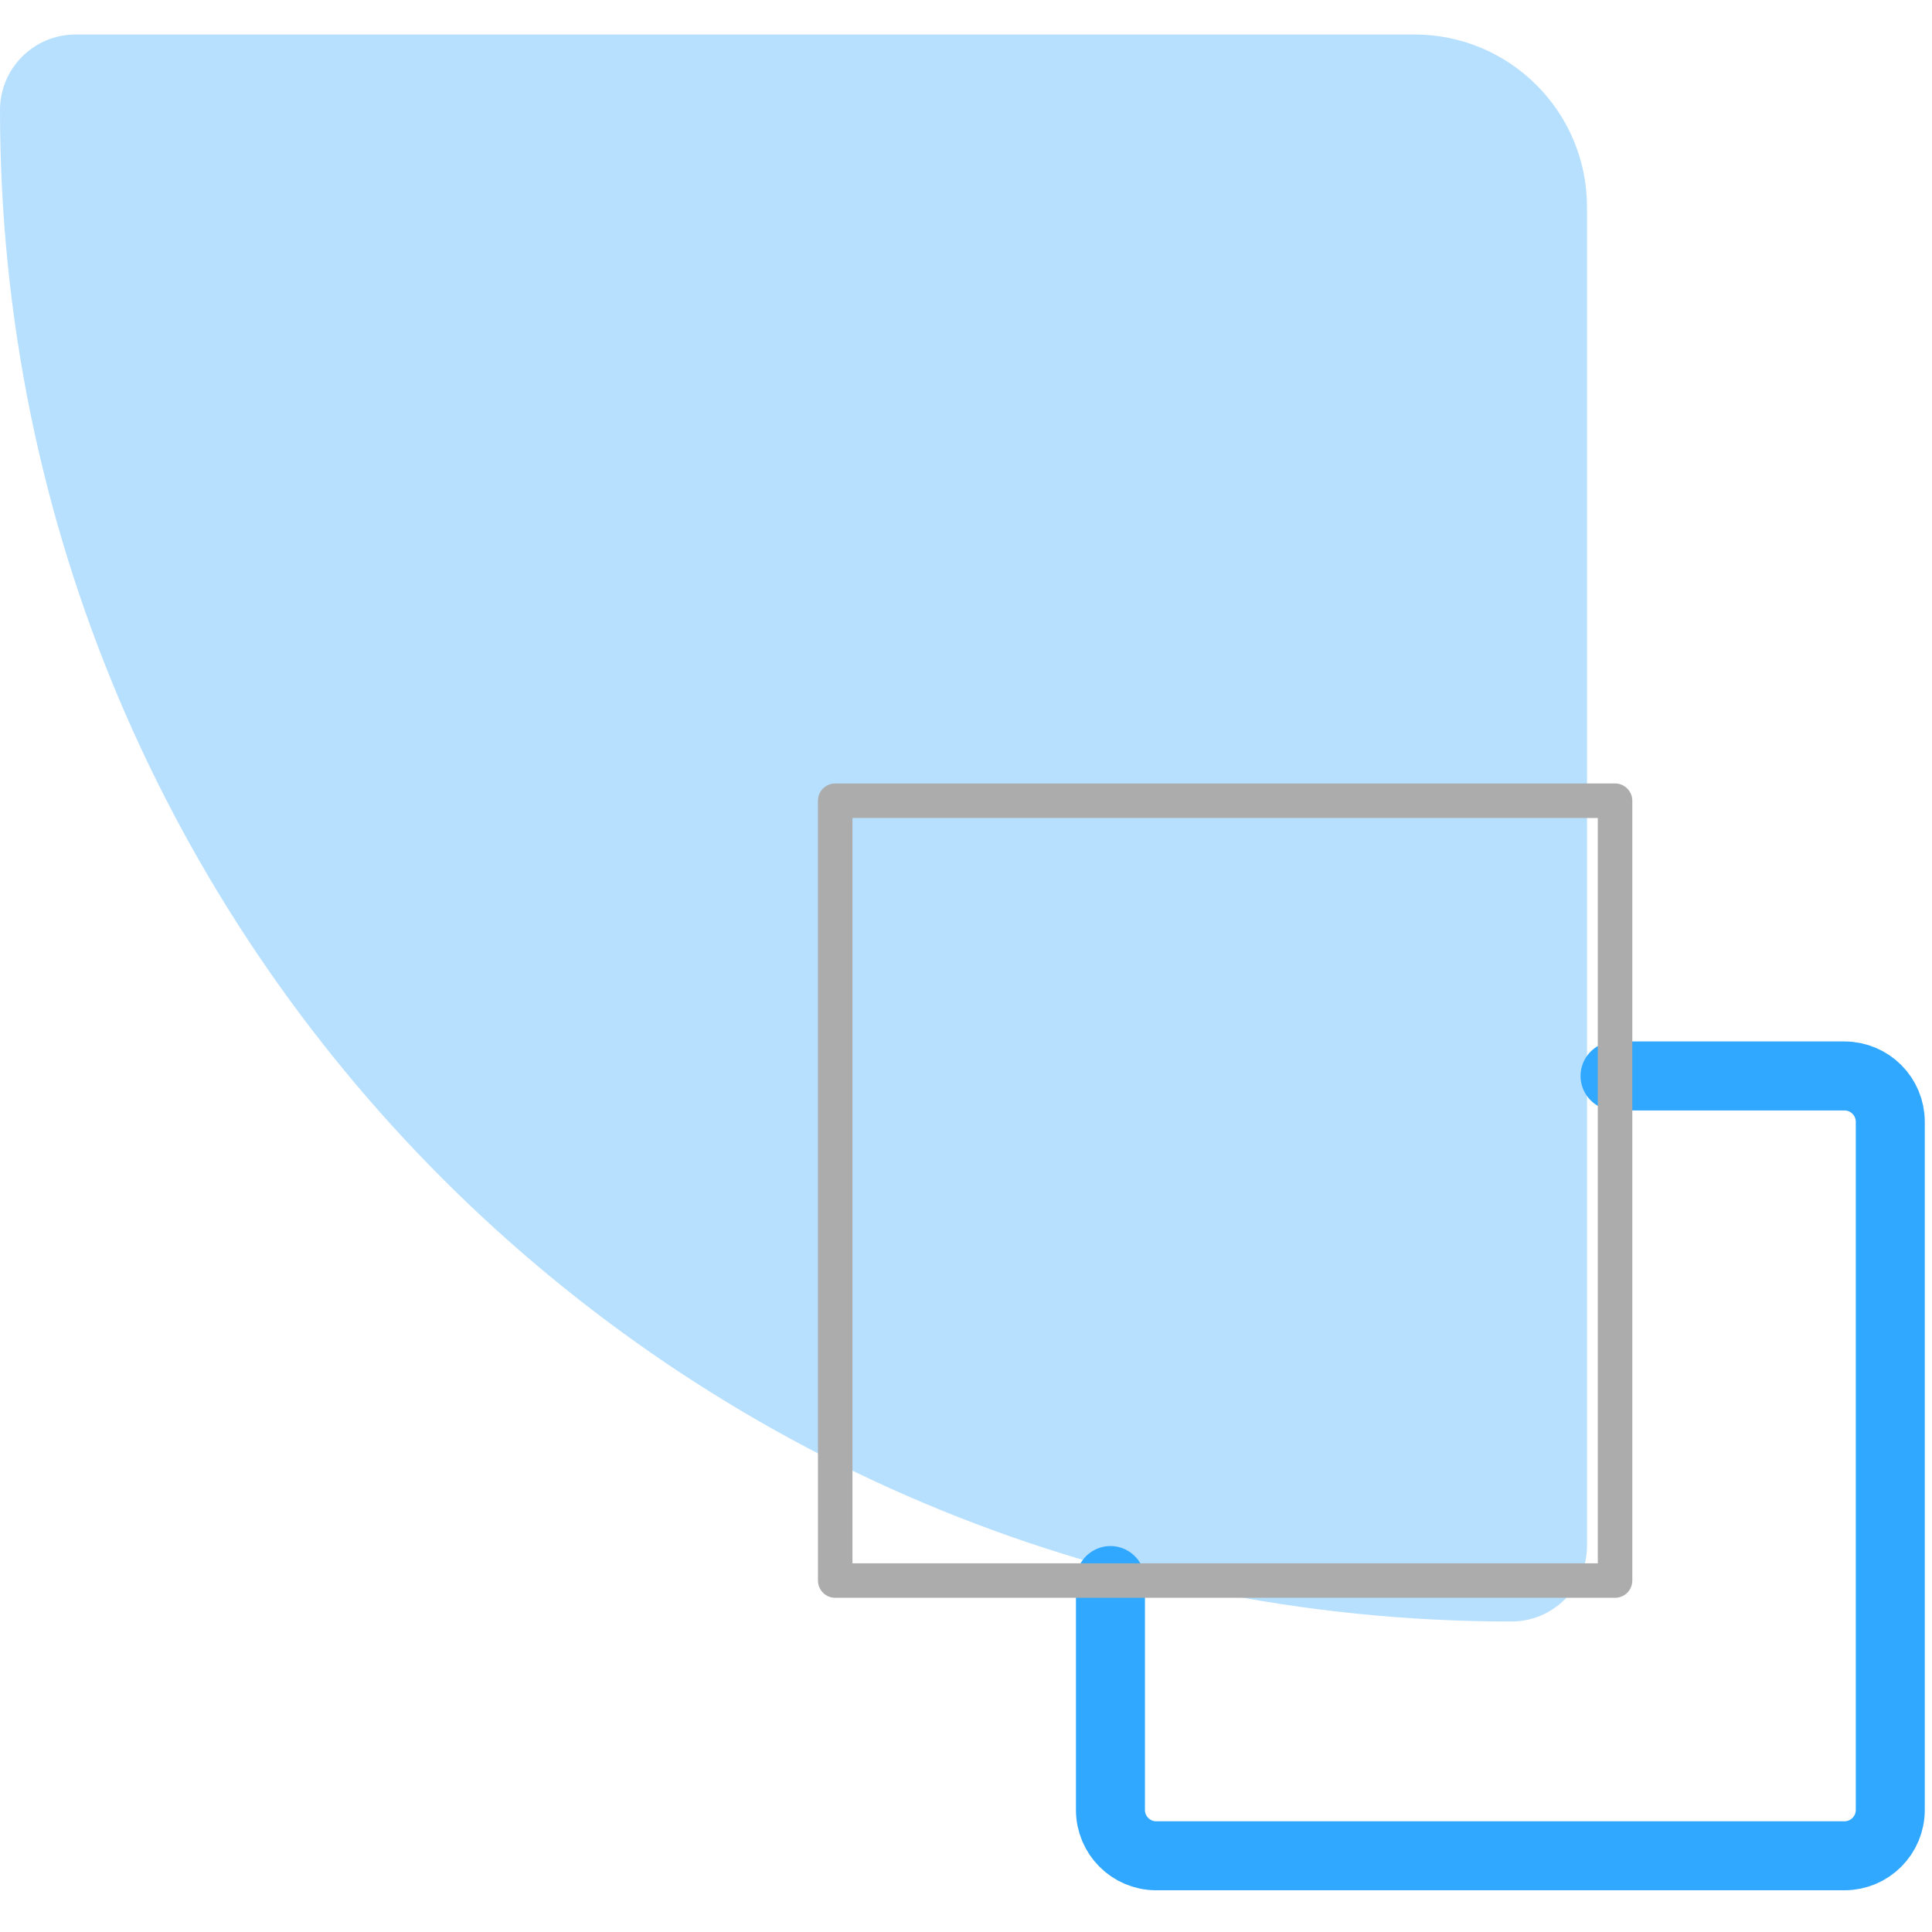 <svg width="38" height="38" viewBox="0 0 56 54" fill="none" xmlns="http://www.w3.org/2000/svg">
    <path opacity="0.348"
        d="M46 43.809C46 45.019 45.019 46 43.809 46V46C19.614 46 0 26.386 0 2.19V2.19C0 0.981 0.981 0 2.19 0L41 0C43.761 0 46 2.239 46 5L46 43.809Z"
        fill="#31A8FF"></path>
    <path
        d="M46.813 30.187H53.461C54.195 30.187 54.791 30.782 54.791 31.517V51.462C54.791 52.196 54.195 52.791 53.461 52.791H33.516C32.782 52.791 32.187 52.196 32.187 51.462V44.813"
        stroke="#31A8FF" stroke-width="2" stroke-linecap="round" stroke-linejoin="round"></path>
    <path fill-rule="evenodd" clip-rule="evenodd" d="M24.209 22.209H46.813V44.813H24.209V22.209Z" stroke="#ACACAC"
        stroke-linecap="round" stroke-linejoin="round"></path>
</svg>